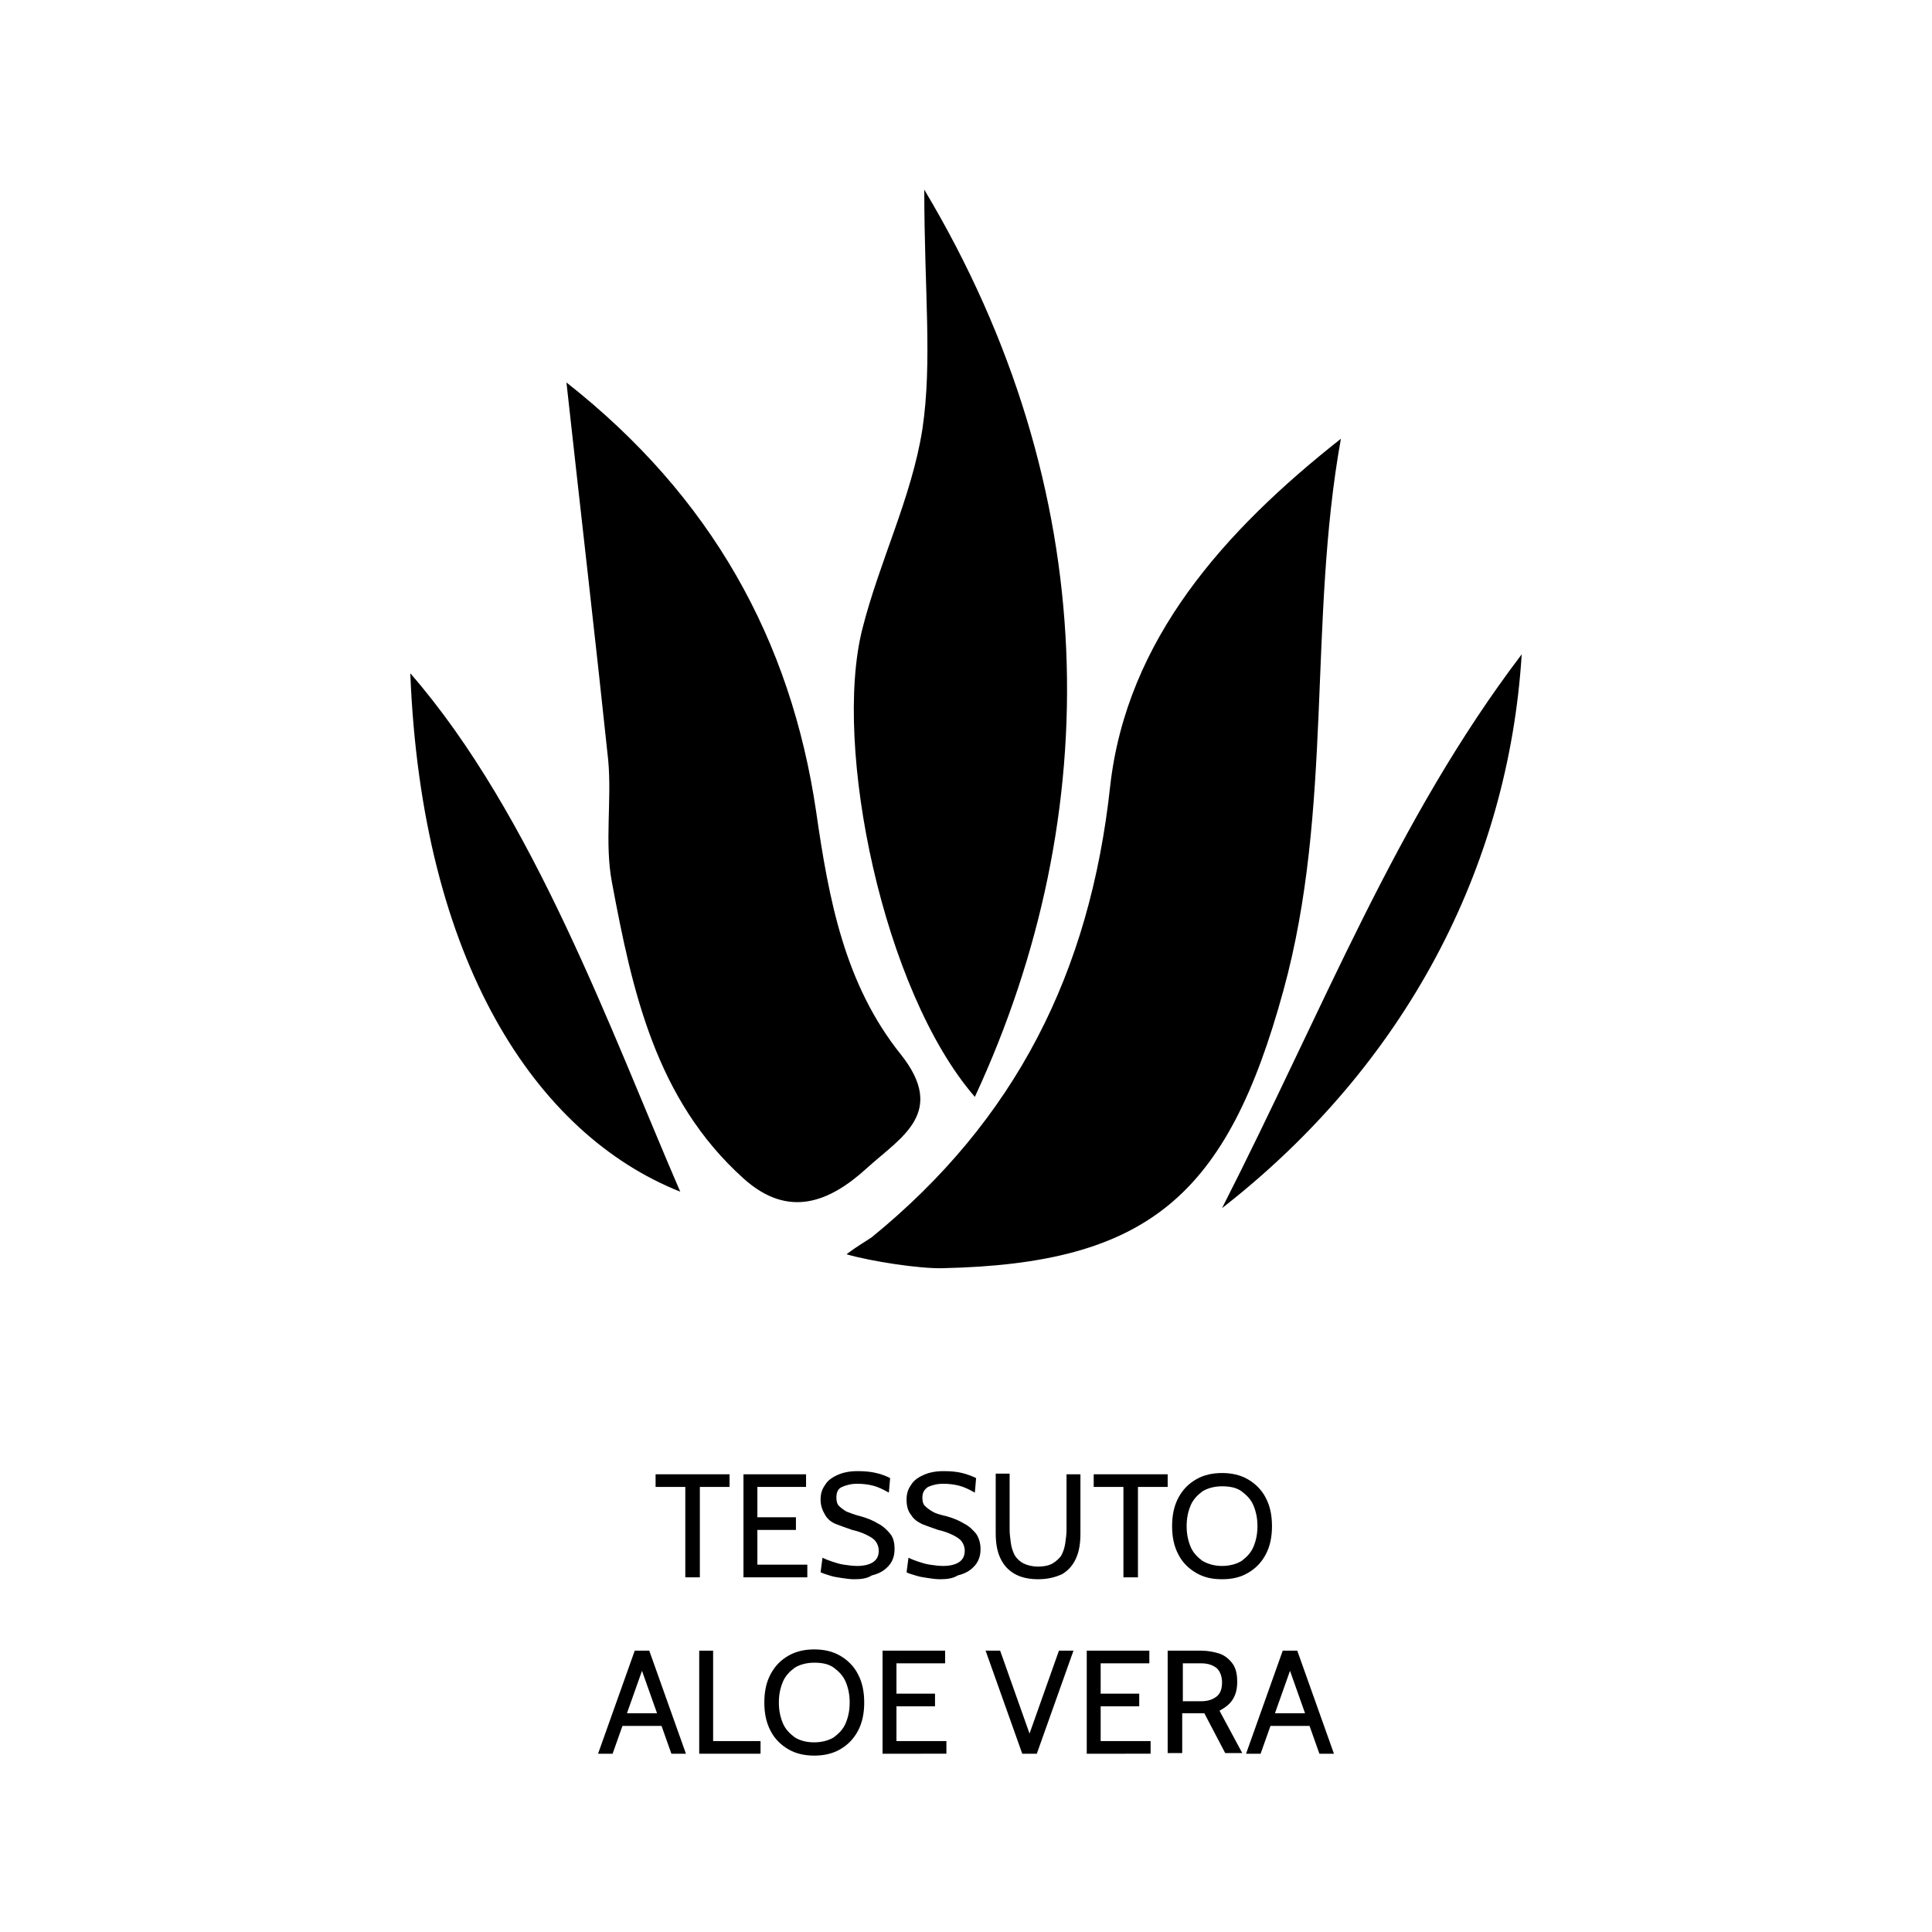 <svg xmlns="http://www.w3.org/2000/svg" xmlns:xlink="http://www.w3.org/1999/xlink" id="Livello_1" x="0px" y="0px" viewBox="0 0 305.6 305.6" style="enable-background:new 0 0 305.6 305.6;" xml:space="preserve"><style type="text/css">	.st0{fill:none;stroke:#000000;stroke-width:1.042;stroke-linecap:round;stroke-miterlimit:3.864;}	.st1{fill:#0A0A0A;}	.st2{clip-path:url(#SVGID_00000160892379399691175660000002931890065053937572_);}	.st3{clip-path:url(#SVGID_00000063602272519377732920000005724916054220808894_);}	.st4{fill:#050505;}	.st5{fill:#070707;}	.st6{fill:none;stroke:#000000;stroke-width:3;stroke-miterlimit:10;}	.st7{opacity:0.59;}	.st8{fill:none;stroke:#000000;stroke-width:8.291;stroke-miterlimit:10;}	.st9{fill:#FFFFFF;}	.st10{clip-path:url(#SVGID_00000124858184792833314170000000992575343039764898_);}	.st11{clip-path:url(#SVGID_00000144306918019311697670000007980791178638835886_);}	.st12{clip-path:url(#SVGID_00000160192203942744309050000009549188862598858428_);}	.st13{clip-path:url(#SVGID_00000168821350480819166300000014442888171063573133_);}	.st14{fill:none;stroke:#86FF83;stroke-width:8;stroke-miterlimit:10;}	.st15{fill:#86FF83;}</style><g>	<path d="M108.4,249.5v-14.3h-4.7v-2h11.7v2h-4.7v14.3H108.4z"></path>	<path d="M117.6,249.5v-16.3h9.9v2h-7.7v4.8h6.1v2h-6.1v5.5h7.9v2H117.6z"></path>	<path d="M135.1,249.8c-0.7,0-1.3-0.1-2-0.2s-1.3-0.2-1.9-0.4s-1-0.3-1.4-0.5l0.3-2.3c0.4,0.2,0.9,0.4,1.5,0.6   c0.6,0.2,1.2,0.4,1.9,0.5c0.7,0.1,1.4,0.2,2.1,0.2c1,0,1.9-0.2,2.5-0.6c0.6-0.4,0.9-1,0.9-1.8c0-0.6-0.2-1.1-0.5-1.5   c-0.3-0.4-0.8-0.7-1.4-1c-0.6-0.3-1.4-0.6-2.3-0.8c-0.9-0.3-1.7-0.6-2.5-0.9s-1.4-0.8-1.8-1.5s-0.7-1.4-0.7-2.4   c0-0.9,0.2-1.6,0.7-2.3c0.4-0.7,1.1-1.2,2-1.6s1.9-0.6,3.2-0.6c1.1,0,2.1,0.1,2.9,0.3c0.9,0.2,1.6,0.5,2.2,0.8l-0.2,2.3   c-0.9-0.5-1.7-0.9-2.5-1.1c-0.8-0.2-1.6-0.3-2.5-0.3c-1,0-1.7,0.2-2.4,0.5s-0.9,0.9-0.9,1.7c0,0.5,0.1,1,0.4,1.3   c0.3,0.3,0.7,0.6,1.2,0.9c0.6,0.2,1.2,0.5,2.1,0.7c1.1,0.3,2.1,0.7,2.9,1.2c0.8,0.4,1.4,1,1.9,1.6s0.7,1.4,0.7,2.4   c0,0.7-0.1,1.3-0.4,1.9c-0.3,0.6-0.7,1-1.2,1.4c-0.5,0.4-1.2,0.7-2,0.9C137.1,249.7,136.2,249.8,135.1,249.8z"></path>	<path d="M148.7,249.8c-0.7,0-1.3-0.1-2-0.2s-1.3-0.2-1.9-0.4c-0.6-0.2-1.1-0.3-1.4-0.5l0.3-2.3c0.4,0.2,0.9,0.4,1.5,0.6   c0.6,0.2,1.2,0.4,1.9,0.5c0.7,0.1,1.4,0.2,2.1,0.2c1,0,1.9-0.2,2.5-0.6c0.6-0.4,0.9-1,0.9-1.8c0-0.6-0.2-1.1-0.5-1.5   c-0.3-0.4-0.8-0.7-1.4-1c-0.6-0.3-1.4-0.6-2.3-0.8c-0.9-0.3-1.7-0.6-2.5-0.9c-0.8-0.4-1.4-0.8-1.8-1.5c-0.5-0.6-0.7-1.4-0.7-2.4   c0-0.9,0.2-1.6,0.7-2.3c0.4-0.7,1.1-1.2,2-1.6c0.9-0.4,1.9-0.6,3.2-0.6c1.1,0,2.1,0.1,2.9,0.3s1.6,0.5,2.2,0.8l-0.2,2.3   c-0.9-0.5-1.7-0.9-2.5-1.1c-0.8-0.2-1.6-0.3-2.5-0.3c-1,0-1.7,0.2-2.4,0.5c-0.6,0.4-0.9,0.9-0.9,1.7c0,0.5,0.1,1,0.4,1.3   c0.3,0.3,0.7,0.6,1.2,0.9s1.2,0.5,2.1,0.7c1.1,0.3,2.1,0.7,2.9,1.2c0.8,0.4,1.4,1,1.9,1.6c0.4,0.6,0.7,1.4,0.7,2.4   c0,0.7-0.1,1.3-0.4,1.9c-0.3,0.6-0.7,1-1.2,1.4c-0.5,0.4-1.2,0.7-2,0.9C150.7,249.7,149.7,249.8,148.7,249.8z"></path>	<path d="M164.2,249.8c-1.5,0-2.8-0.3-3.8-0.9c-1-0.6-1.7-1.4-2.2-2.5c-0.5-1.1-0.7-2.4-0.7-3.9v-9.4h2.2v8.8c0,0.7,0.1,1.5,0.2,2.2   c0.1,0.7,0.3,1.3,0.6,1.9c0.3,0.5,0.8,1,1.4,1.3c0.6,0.3,1.4,0.5,2.3,0.5c1,0,1.8-0.2,2.3-0.5s1.1-0.8,1.4-1.3   c0.3-0.6,0.5-1.2,0.6-1.9s0.2-1.4,0.2-2.1v-8.8h2.2v9.4c0,1.5-0.2,2.8-0.7,3.9c-0.5,1.1-1.2,1.9-2.2,2.5   C166.9,249.5,165.7,249.8,164.2,249.8z"></path>	<path d="M177.7,249.5v-14.3h-4.7v-2h11.7v2h-4.7v14.3H177.7z"></path>	<path d="M193.3,249.8c-1.6,0-2.9-0.3-4.1-1c-1.2-0.7-2.2-1.7-2.8-2.9c-0.7-1.3-1-2.8-1-4.5c0-1.7,0.3-3.2,1-4.5   c0.7-1.3,1.6-2.2,2.8-2.9c1.2-0.7,2.6-1,4.1-1c1.5,0,2.9,0.3,4.1,1s2.2,1.7,2.8,2.9c0.7,1.3,1,2.8,1,4.5c0,1.7-0.3,3.2-1,4.5   c-0.7,1.3-1.6,2.2-2.8,2.9S194.9,249.8,193.3,249.8z M193.3,247.7c1.2,0,2.3-0.3,3.1-0.8c0.8-0.6,1.5-1.3,1.9-2.3   c0.4-1,0.6-2,0.6-3.2c0-1.2-0.2-2.2-0.6-3.2c-0.4-1-1.1-1.7-1.9-2.3c-0.8-0.6-1.9-0.8-3.1-0.8c-1.2,0-2.3,0.3-3.1,0.8   c-0.8,0.6-1.5,1.3-1.9,2.3c-0.4,1-0.6,2-0.6,3.2c0,1.2,0.2,2.2,0.6,3.2c0.4,1,1.1,1.7,1.9,2.3C191.1,247.4,192.1,247.7,193.3,247.7   z"></path>	<path d="M101.2,263.3h0.7l-5,14.1h-2.3l5.8-16.3h2.3l5.8,16.3h-2.3L101.2,263.3z M105.1,273h-7v-2h7V273z"></path>	<path d="M110.6,277.4v-16.3h2.2v14.3h7.5v2H110.6z"></path>	<path d="M128.8,277.7c-1.5,0-2.9-0.3-4.1-1c-1.2-0.7-2.2-1.7-2.8-2.9c-0.7-1.3-1-2.8-1-4.5c0-1.7,0.3-3.2,1-4.5   c0.7-1.3,1.6-2.2,2.8-2.9c1.2-0.7,2.6-1,4.1-1c1.5,0,2.9,0.3,4.1,1s2.2,1.7,2.8,2.9c0.7,1.3,1,2.8,1,4.5c0,1.7-0.3,3.2-1,4.5   c-0.7,1.3-1.6,2.2-2.8,2.9S130.3,277.7,128.8,277.7z M128.8,275.6c1.2,0,2.3-0.3,3.1-0.8c0.8-0.6,1.5-1.3,1.9-2.3   c0.4-1,0.6-2,0.6-3.2c0-1.2-0.2-2.2-0.6-3.2c-0.4-1-1.1-1.7-1.9-2.3c-0.8-0.6-1.9-0.8-3.1-0.8c-1.2,0-2.3,0.3-3.1,0.8   c-0.8,0.6-1.5,1.3-1.9,2.3c-0.4,1-0.6,2-0.6,3.2c0,1.2,0.2,2.2,0.6,3.2c0.4,1,1.1,1.7,1.9,2.3C126.5,275.3,127.5,275.6,128.8,275.6   z"></path>	<path d="M139.6,277.4v-16.3h9.9v2h-7.7v4.8h6.1v2h-6.1v5.5h7.9v2H139.6z"></path>	<path d="M161.7,277.4l-5.8-16.3h2.3l5,14.1h-0.7l5-14.1h2.3l-5.8,16.3H161.7z"></path>	<path d="M171.9,277.4v-16.3h9.9v2h-7.7v4.8h6.1v2h-6.1v5.5h7.9v2H171.9z"></path>	<path d="M184.7,277.4v-16.3h5.3c1.1,0,2.1,0.2,3,0.5c0.8,0.3,1.5,0.9,2,1.6c0.5,0.7,0.7,1.7,0.7,2.8c0,1.1-0.2,2-0.7,2.8   c-0.5,0.8-1.2,1.3-2.1,1.8l3.6,6.7h-2.7l-3.3-6.3c0,0,0,0-0.1,0s0,0-0.1,0h-3.3v6.3H184.7z M187.1,269.1h2.9c1.1,0,1.9-0.3,2.5-0.8   c0.6-0.5,0.8-1.3,0.8-2.2c0-0.9-0.3-1.7-0.8-2.2c-0.6-0.5-1.4-0.8-2.5-0.8h-2.9V269.1z"></path>	<path d="M203.7,263.3h0.7l-5,14.1h-2.3l5.8-16.3h2.3l5.8,16.3h-2.3L203.7,263.3z M207.5,273h-7v-2h7V273z"></path></g><g>	<path d="M212.1,69.4L212.1,69.4c-5.2,28.9-1.2,58.6-9.1,87.3c-8.9,32.5-21.4,43.2-53.9,43.9c-3.7,0.1-11.4-1.1-15.2-2.2   c1.7-1.3,3.3-2.2,4-2.7c22.7-18.5,34.5-41.8,37.7-71.3C178.2,101.2,193.6,84,212.1,69.4z"></path>	<path d="M89.6,60.5c22.9,18,35.5,40.7,39.5,67.9c2,13.9,4.5,27.3,13.4,38.4c7.3,9.2,0,13.1-5.3,17.9c-6,5.5-12.5,8.1-19.6,1.7   c-13.9-12.5-17.6-29.7-20.8-46.8c-1.2-6.3,0-13-0.6-19.4C94.2,101.2,92,82.3,89.6,60.5z"></path>	<path d="M146.2,30c28.4,47.5,28.8,98.7,8,143.5c-14.5-16.7-22.5-55.4-17.8-74c2.7-10.7,7.8-20.8,9.5-31.6   C147.5,57.2,146.2,46,146.2,30z"></path>	<path d="M240.7,103.5c-2.1,33.7-18.4,65-47.4,87.6C209.6,159.1,220.8,129.7,240.7,103.5z"></path>	<path d="M64.9,106.5c19.5,22.4,31.8,56.8,42.7,82C84.7,179.4,66.7,152,64.9,106.5z"></path></g></svg>
